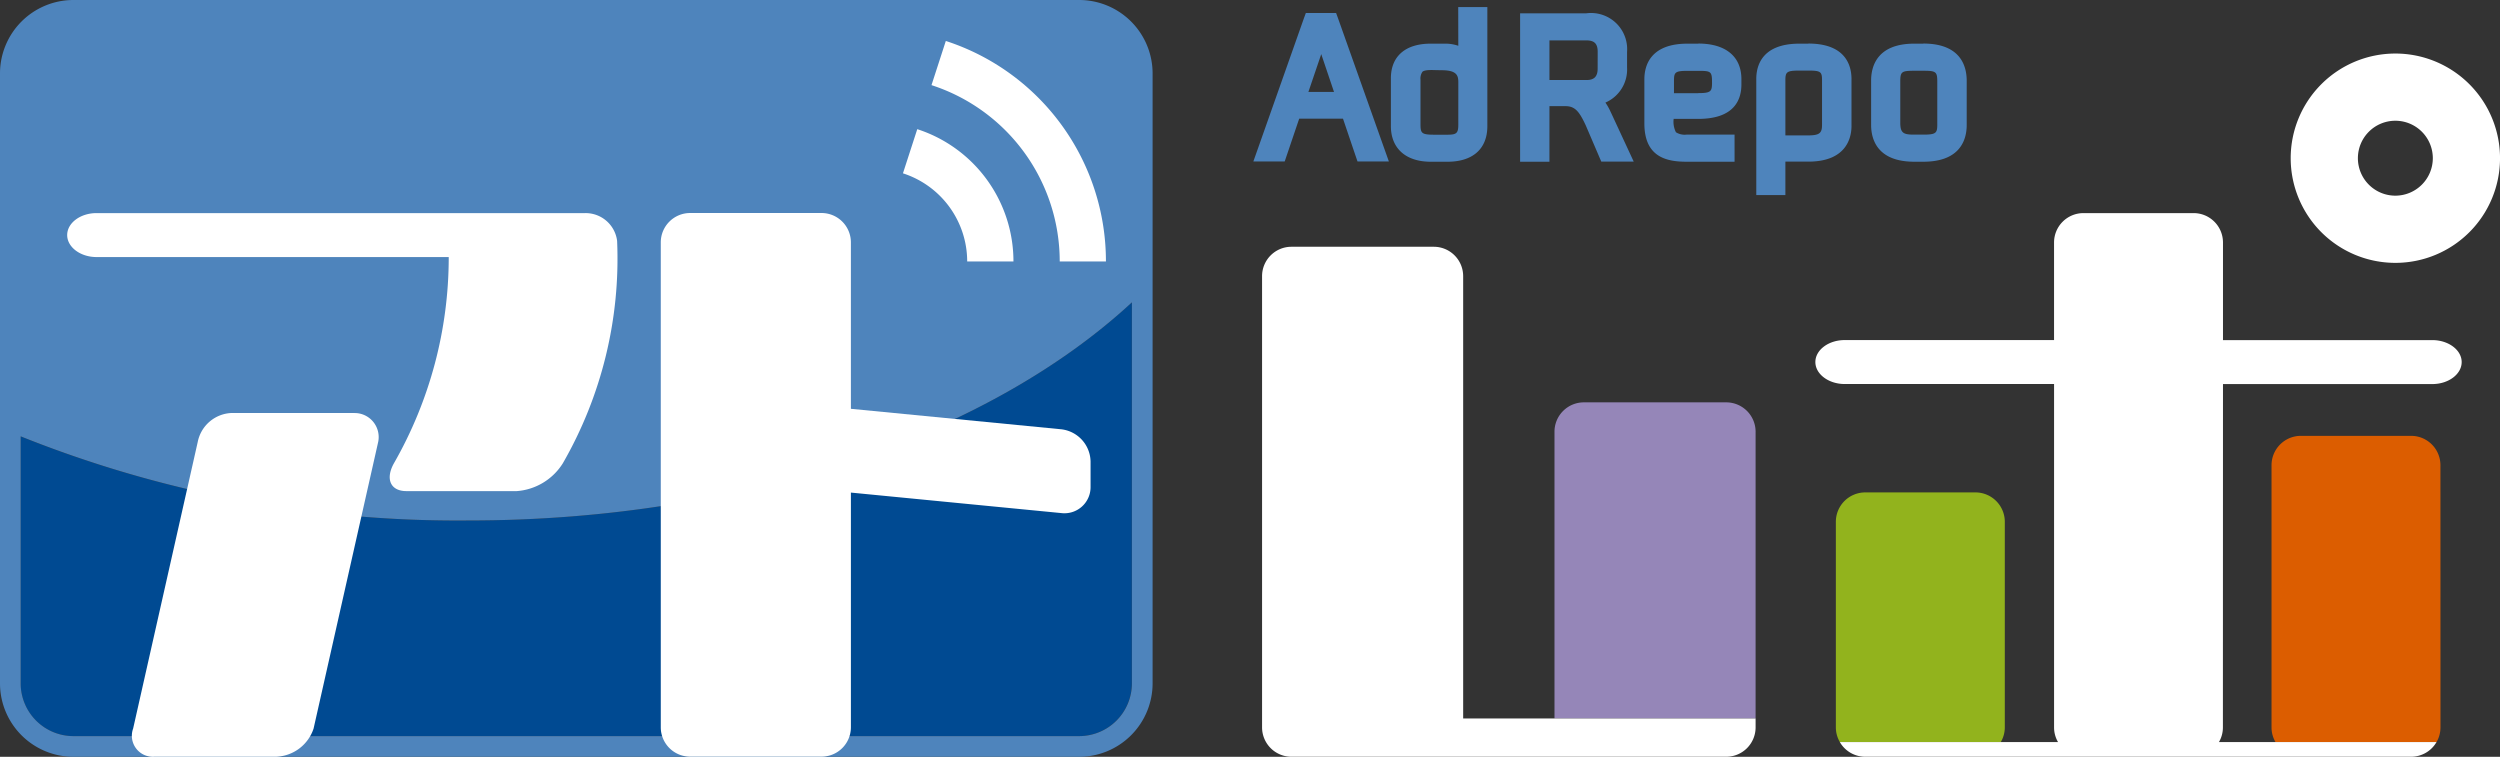 <?xml version="1.0" encoding="utf-8"?>
<svg xmlns="http://www.w3.org/2000/svg" class="adrepo_header_logo_dark" height="40" width="132.14">
 <rect width="100%" height="100%" fill="#333333" stroke="none"/>
 <title>
  広告レポート自動化ツール アドレポ
 </title>
 <path d="M70.721.961l-.1-.273h-1.6l-.1.273-2.48 7.026-.193.546h1.657l.094-.278.671-1.981h2.316l.671 1.981.095.278h1.658l-.195-.547zm-1.565 3.9l.68-2 .675 2zM77.08 2.42a2.113 2.113 0 00-.7-.113h-.756c-1.339 0-2.107.666-2.107 1.83v2.527c0 1.18.788 1.885 2.107 1.885h.885c1.338 0 2.106-.684 2.106-1.876v-6.3h-1.539zm0 4.17c0 .446-.09.53-.567.53h-.716c-.661 0-.715-.084-.715-.549V4.224a.644.644 0 01.1-.427c.112-.108.443-.1.736-.09.092 0 .186.005.282.005.814 0 .881.29.881.642zm8.065-.645a3.234 3.234 0 00-.289-.523A1.906 1.906 0 0086 3.566v-.821A1.911 1.911 0 0083.847.703h-3.5v7.846h1.55V5.611h.853c.509 0 .732.3 1.067 1.017l.714 1.666.107.248h1.714l-.27-.582-.937-2.02zm-.7-2.315c0 .411-.181.6-.586.6h-1.962V2.135h1.95c.423 0 .6.172.6.6zm5.322-1.323h-.57c-1.985 0-2.282 1.181-2.282 1.885v2.332c0 1.793 1.19 2.024 2.227 2.024h2.54V7.115h-2.54a.858.858 0 01-.559-.125 1.221 1.221 0 01-.12-.706h1.3c1.886 0 2.281-.99 2.281-1.82v-.277c.002-1.198-.83-1.885-2.28-1.885zm0 2.619H88.48v-.651c0-.45.053-.53.715-.53h.581c.675 0 .715.036.715.641-.002.447-.061.535-.727.535zm5.814-2.619h-.47c-1.985 0-2.281 1.169-2.281 1.866v6.136h1.538V8.543h1.213c2.059 0 2.282-1.318 2.282-1.885v-2.49c-.003-.696-.3-1.866-2.285-1.866zm.724 4.291c0 .412-.108.558-.715.558h-1.222V4.261c0-.451.055-.531.743-.531h.47c.675 0 .724.073.724.531zm5.357-4.291h-.48c-1.985 0-2.282 1.221-2.282 1.949v2.351c0 .725.3 1.941 2.282 1.941h.48c1.993 0 2.29-1.216 2.29-1.941V4.251c-.003-.728-.3-1.949-2.293-1.949zm.735 4.274c0 .447-.064.535-.733.535h-.489c-.563 0-.728-.08-.734-.609V4.27c.006-.476.08-.53.725-.53h.507c.644 0 .719.055.724.535z" fill="#4e84bc">
 </path>
 <path d="M1.089 23.064v13.065a2.79 2.79 0 002.779 2.779h53.177a2.791 2.791 0 002.78-2.779V15.981c-7.5 6.944-20.407 11.53-35.08 11.53a62.1 62.1 0 01-23.656-4.447z" fill="#004a92">
 </path>
 <path d="M57.049 0H3.872A3.883 3.883 0 000 3.872v32.257a3.883 3.883 0 003.872 3.872h53.177a3.884 3.884 0 003.873-3.872V3.872A3.883 3.883 0 0057.049 0zm2.779 36.129a2.791 2.791 0 01-2.78 2.779H3.872a2.79 2.79 0 01-2.779-2.779V23.064a62.1 62.1 0 0023.655 4.447c14.673 0 27.581-4.586 35.08-11.53z" fill="#4e84bc">
 </path>
 <path d="M32.618 12.729a1.678 1.678 0 00-1.695-1.465H5.1c-.852 0-1.549.522-1.549 1.161s.7 1.162 1.549 1.162h18.618a21.931 21.931 0 01-2.9 10.906c-.453.814-.189 1.465.664 1.465h5.831a3.147 3.147 0 002.433-1.465 21.691 21.691 0 002.872-11.764zm-13.917 9.1h-6.449a1.9 1.9 0 00-1.8 1.528L7.037 38.508a1.111 1.111 0 001.127 1.49h6.441a2.171 2.171 0 001.97-1.49l3.415-15.151a1.271 1.271 0 00-1.285-1.525z" fill="#fff">
 </path>
 <path d="M56.101 22.691l-11.126-1.083v-8.8a1.553 1.553 0 00-1.548-1.549h-6.952a1.553 1.553 0 00-1.549 1.549v25.638a1.553 1.553 0 001.549 1.548h6.952a1.553 1.553 0 001.548-1.548v-12.41l11.126 1.084a1.381 1.381 0 001.542-1.4v-1.33a1.747 1.747 0 00-1.542-1.699zm-.088-8.87h2.442a12.245 12.245 0 00-8.463-11.656L49.235 4.5a9.8 9.8 0 016.778 9.321zm-4.891 0h2.445a7.347 7.347 0 00-5.084-6.994l-.757 2.334a4.9 4.9 0 013.396 4.66z" fill="#fff">
 </path>
 <path d="M91.245 21.267h-7.532a1.553 1.553 0 00-1.549 1.549v15.16h10.63v-15.16a1.553 1.553 0 00-1.549-1.549z" fill="#9586b8">
 </path>
 <path d="M77.337 37.975V14.592a1.553 1.553 0 00-1.548-1.549h-7.532a1.553 1.553 0 00-1.549 1.549v23.859a1.553 1.553 0 001.549 1.548h22.988a1.553 1.553 0 001.549-1.548v-.476z" fill="#fff">
 </path>
 <path d="M126.608 2.83a5.532 5.532 0 105.533 5.532 5.532 5.532 0 00-5.533-5.532zm0 7.512a1.98 1.98 0 111.981-1.98 1.982 1.982 0 01-1.981 1.98z" fill="#fff">
 </path>
 <path d="M105.966 38.447V27.576a1.554 1.554 0 00-1.549-1.549h-5.832a1.553 1.553 0 00-1.549 1.549v10.871a1.53 1.53 0 00.211.774h8.508a1.53 1.53 0 00.211-.774z" fill="#92b31d">
 </path>
 <path d="M128.992 24.586a1.553 1.553 0 00-1.549-1.549h-5.831a1.553 1.553 0 00-1.548 1.549v13.865a1.53 1.53 0 00.211.774h8.509a1.539 1.539 0 00.21-.774z" fill="#dc5d00">
 </path>
 <path d="M117.498 20.3h11.068c.852 0 1.548-.522 1.548-1.162s-.7-1.161-1.548-1.161h-11.068v-5.164a1.553 1.553 0 00-1.548-1.549h-5.832a1.553 1.553 0 00-1.549 1.549v5.162H97.502c-.852 0-1.549.522-1.549 1.161s.7 1.162 1.549 1.162h11.068V38.45a1.529 1.529 0 00.21.774H97.247a1.55 1.55 0 001.338.775h28.86a1.552 1.552 0 001.339-.775h-11.5a1.533 1.533 0 00.21-.774z" fill="#fff">
 </path>
</svg>
